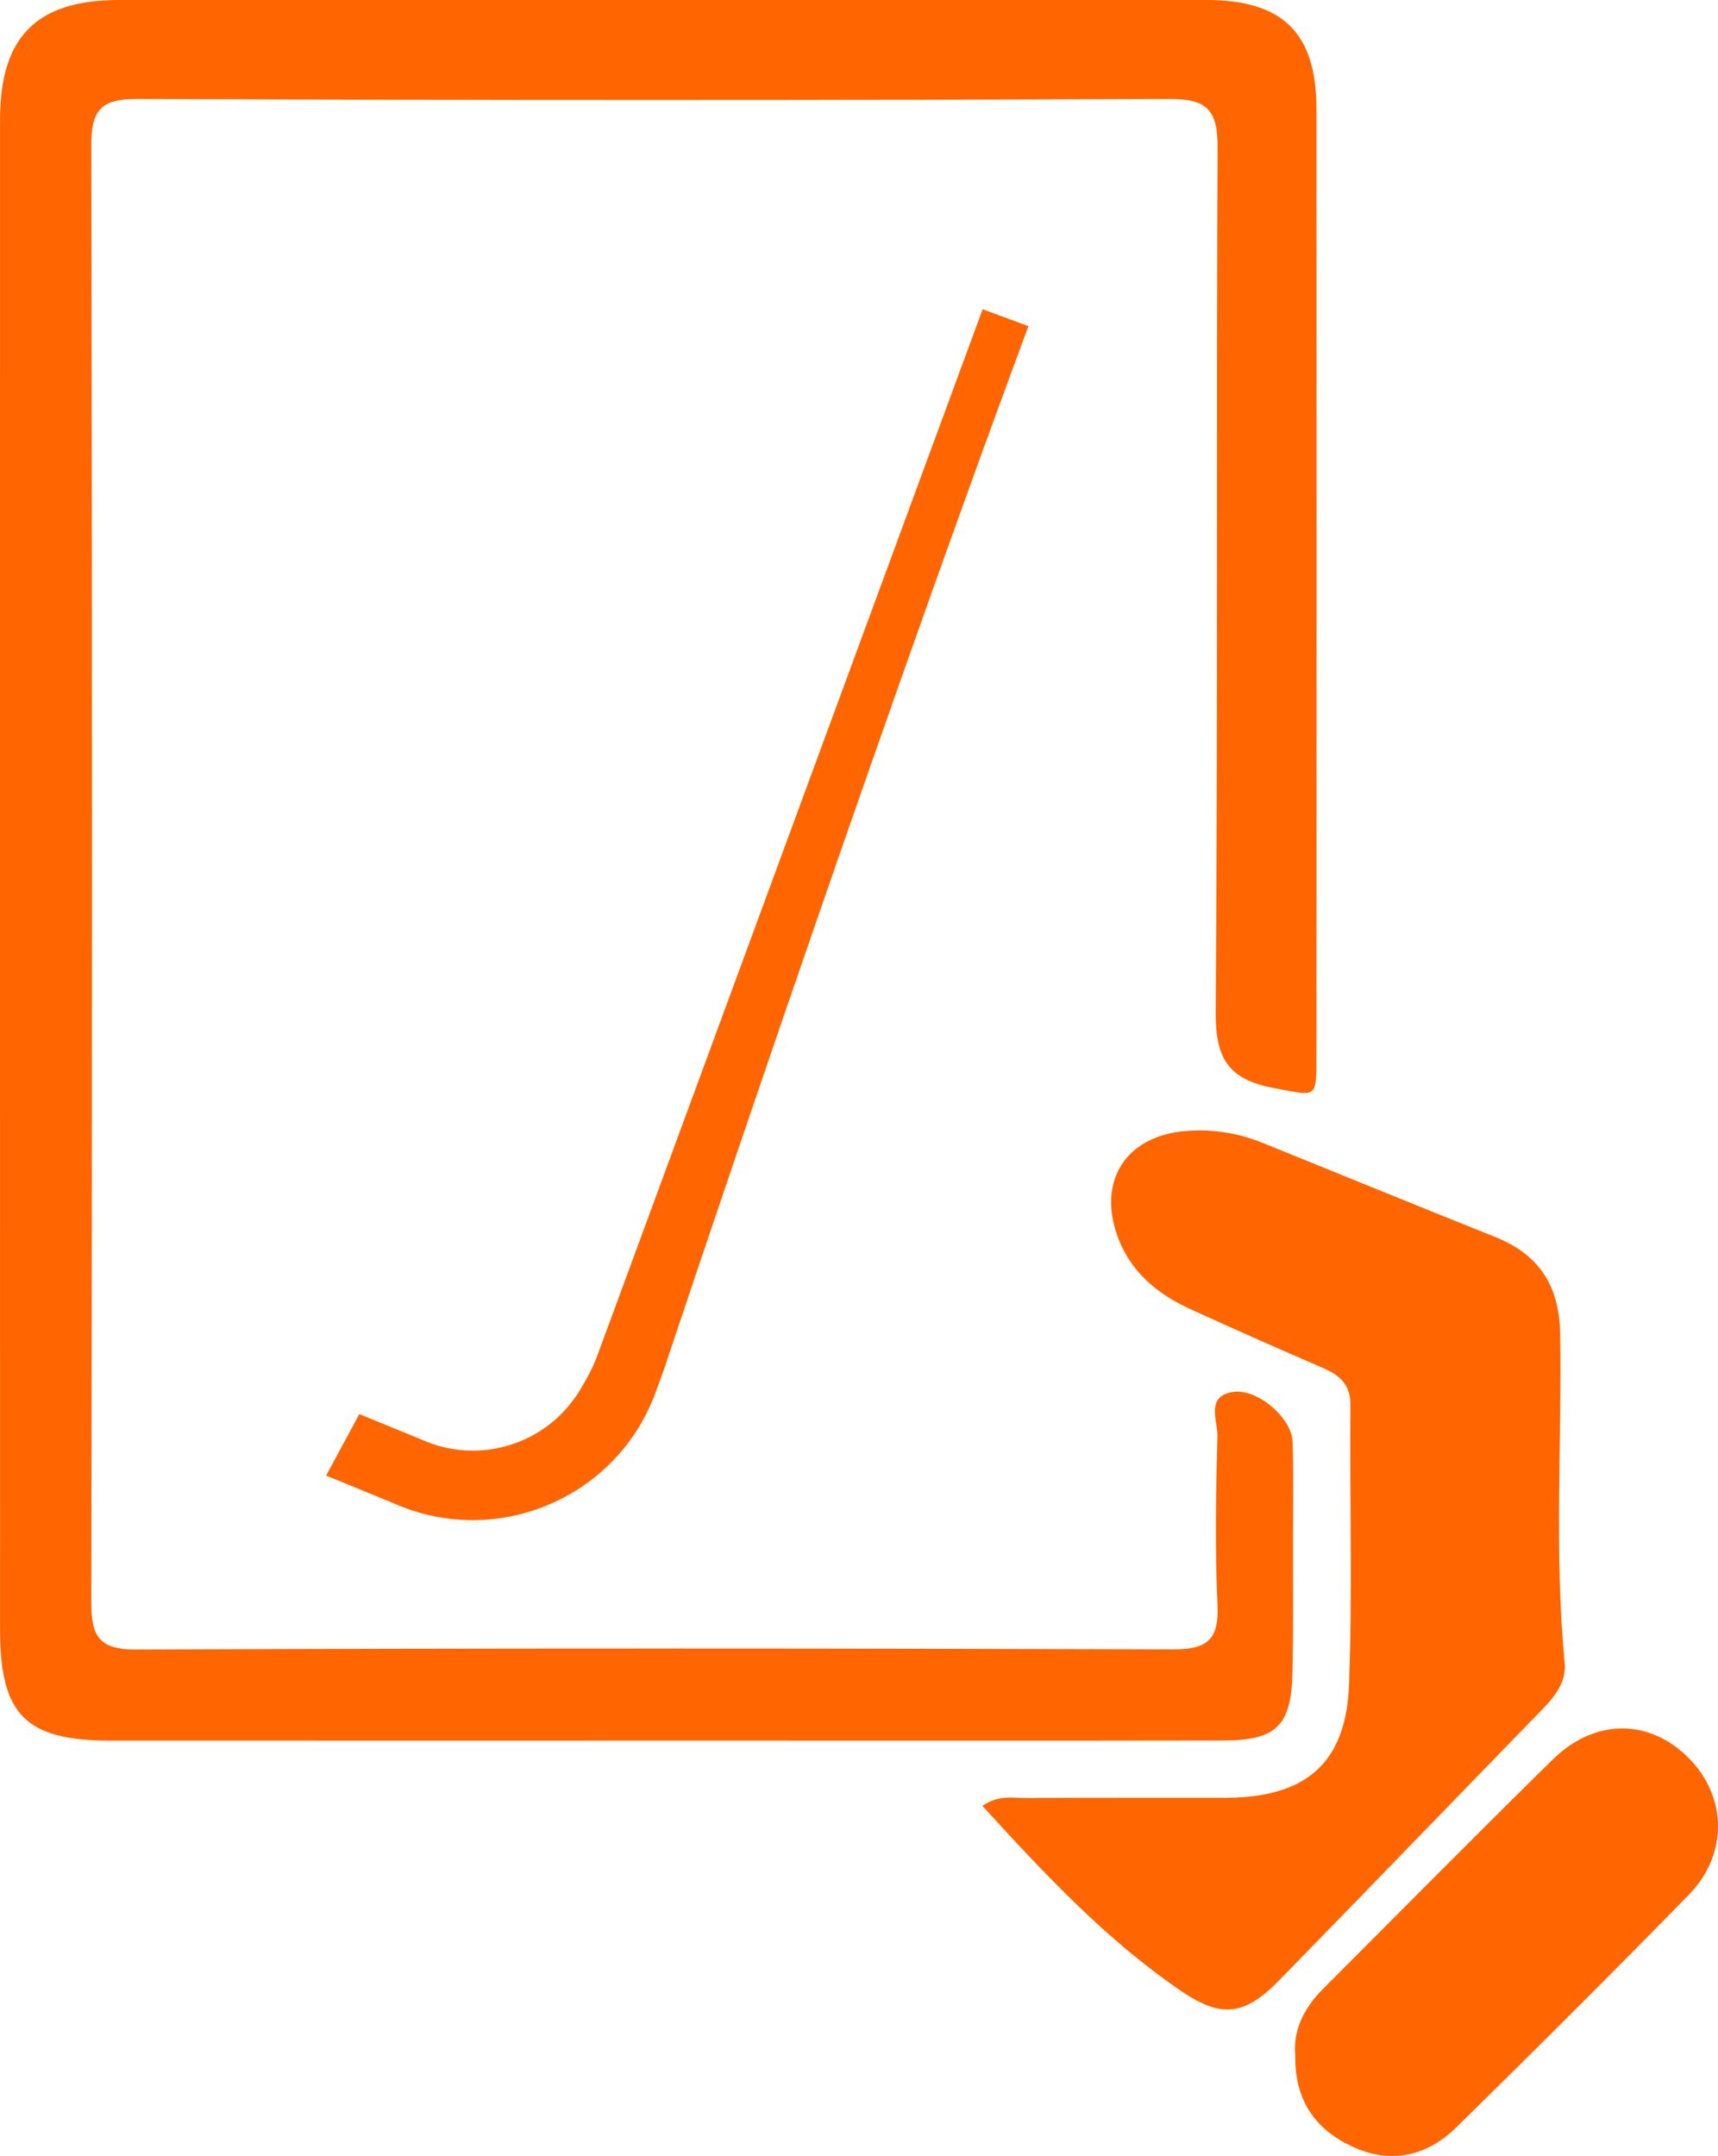 <?xml version="1.0" encoding="utf-8"?>
<!-- Generator: Adobe Illustrator 16.0.0, SVG Export Plug-In . SVG Version: 6.00 Build 0)  -->
<!DOCTYPE svg PUBLIC "-//W3C//DTD SVG 1.1//EN" "http://www.w3.org/Graphics/SVG/1.1/DTD/svg11.dtd">
<svg version="1.1" id="Layer_1" xmlns="http://www.w3.org/2000/svg" xmlns:xlink="http://www.w3.org/1999/xlink" x="0px" y="0px"
	 width="67.772px" height="85.039px" viewBox="24.761 125.094 67.772 85.039" enable-background="new 24.761 125.094 67.772 85.039"
	 xml:space="preserve">
<path fill-rule="evenodd" clip-rule="evenodd" fill="#FF6501" d="M24.762,159.682c0-9.959-0.002-19.916,0.001-29.873
	c0.002-3.27,1.444-4.714,4.7-4.715c14.292,0,28.585,0,42.876,0c3.031,0,4.353,1.296,4.354,4.304c0.007,12.434,0.004,24.869,0,37.304
	c0,1.782,0.019,1.622-1.696,1.305c-1.836-0.345-2.295-1.221-2.279-3.035c0.089-11.351,0.02-22.701,0.075-34.053
	c0.007-1.482-0.408-1.928-1.909-1.922c-13.569,0.054-27.14,0.054-40.709,0c-1.459-0.004-1.816,0.463-1.813,1.857
	c0.039,19.142,0.038,38.284,0,57.426c-0.002,1.37,0.309,1.885,1.795,1.878c13.622-0.055,27.244-0.05,40.865-0.007
	c1.345,0.005,1.831-0.364,1.767-1.746c-0.103-2.214-0.064-4.436-0.002-6.653c0.019-0.606-0.48-1.569,0.589-1.752
	c0.975-0.167,2.343,1.023,2.374,1.953c0.043,1.238,0.019,2.477,0.017,3.716c-0.002,1.806,0.018,3.61-0.021,5.416
	c-0.045,2.075-0.64,2.655-2.714,2.66c-6.655,0.012-13.312,0.005-19.967,0.005c-7.997,0-15.994,0.004-23.991-0.001
	c-3.298-0.004-4.309-1.03-4.31-4.348C24.762,179.494,24.762,169.588,24.762,159.682z M71.388,203.649
	c1.577,1.067,2.487,0.931,3.823-0.433c3.46-3.541,6.897-7.105,10.35-10.654c0.518-0.532,0.999-1.111,0.923-1.883
	c-0.415-4.324-0.107-8.658-0.178-12.987c-0.031-1.886-0.833-3.116-2.57-3.81c-3.063-1.224-6.116-2.475-9.176-3.713
	c-0.973-0.393-1.985-0.549-3.032-0.463c-2.331,0.192-3.475,1.94-2.687,4.138c0.499,1.401,1.56,2.283,2.868,2.882
	c1.734,0.793,3.479,1.564,5.231,2.321c0.671,0.29,1.101,0.656,1.093,1.48c-0.031,3.661,0.079,7.327-0.053,10.985
	c-0.11,3.136-1.703,4.486-4.882,4.494c-2.631,0.005-5.264-0.008-7.894,0.009c-0.499,0.001-1.028-0.134-1.692,0.307
	C66,199.043,68.427,201.64,71.388,203.649z M78.067,209.744c1.512,0.719,2.957,0.422,4.129-0.726
	c3.088-3.028,6.151-6.083,9.176-9.176c1.569-1.604,1.525-3.864,0.014-5.396c-1.542-1.561-3.701-1.587-5.364,0.043
	c-3.052,2.994-6.052,6.037-9.075,9.06c-0.769,0.768-1.184,1.673-1.09,2.605C75.83,207.962,76.659,209.076,78.067,209.744z
	 M50.547,180.222L50.547,180.222l0.397-1.083c0,0,7.83-23.527,14.388-41.182h-0.006l-1.802-0.664l-15.186,41.235
	c-0.12,0.324-0.266,0.642-0.434,0.941l0,0l-0.003,0.007c-0.077,0.135-0.158,0.276-0.242,0.417l0,0l-0.004,0.006
	c-1.287,2.16-3.98,3.009-6.268,1.976l0,0l-0.012-0.005l0,0l-2.433-0.998l-0.005-0.003v0.002v-0.002l-0.004,0.007l-1.301,2.408
	v-0.002l-0.005,0.014l0,0l0,0l0.012,0.005l0,0l2.664,1.093c0.934,0.414,1.921,0.635,2.937,0.658
	c1.052,0.022,2.082-0.168,3.064-0.567l0.003-0.002c0.945-0.384,1.791-0.939,2.513-1.654c0.747-0.74,1.325-1.611,1.72-2.596l0,0
	L50.547,180.222z"/>
</svg>
